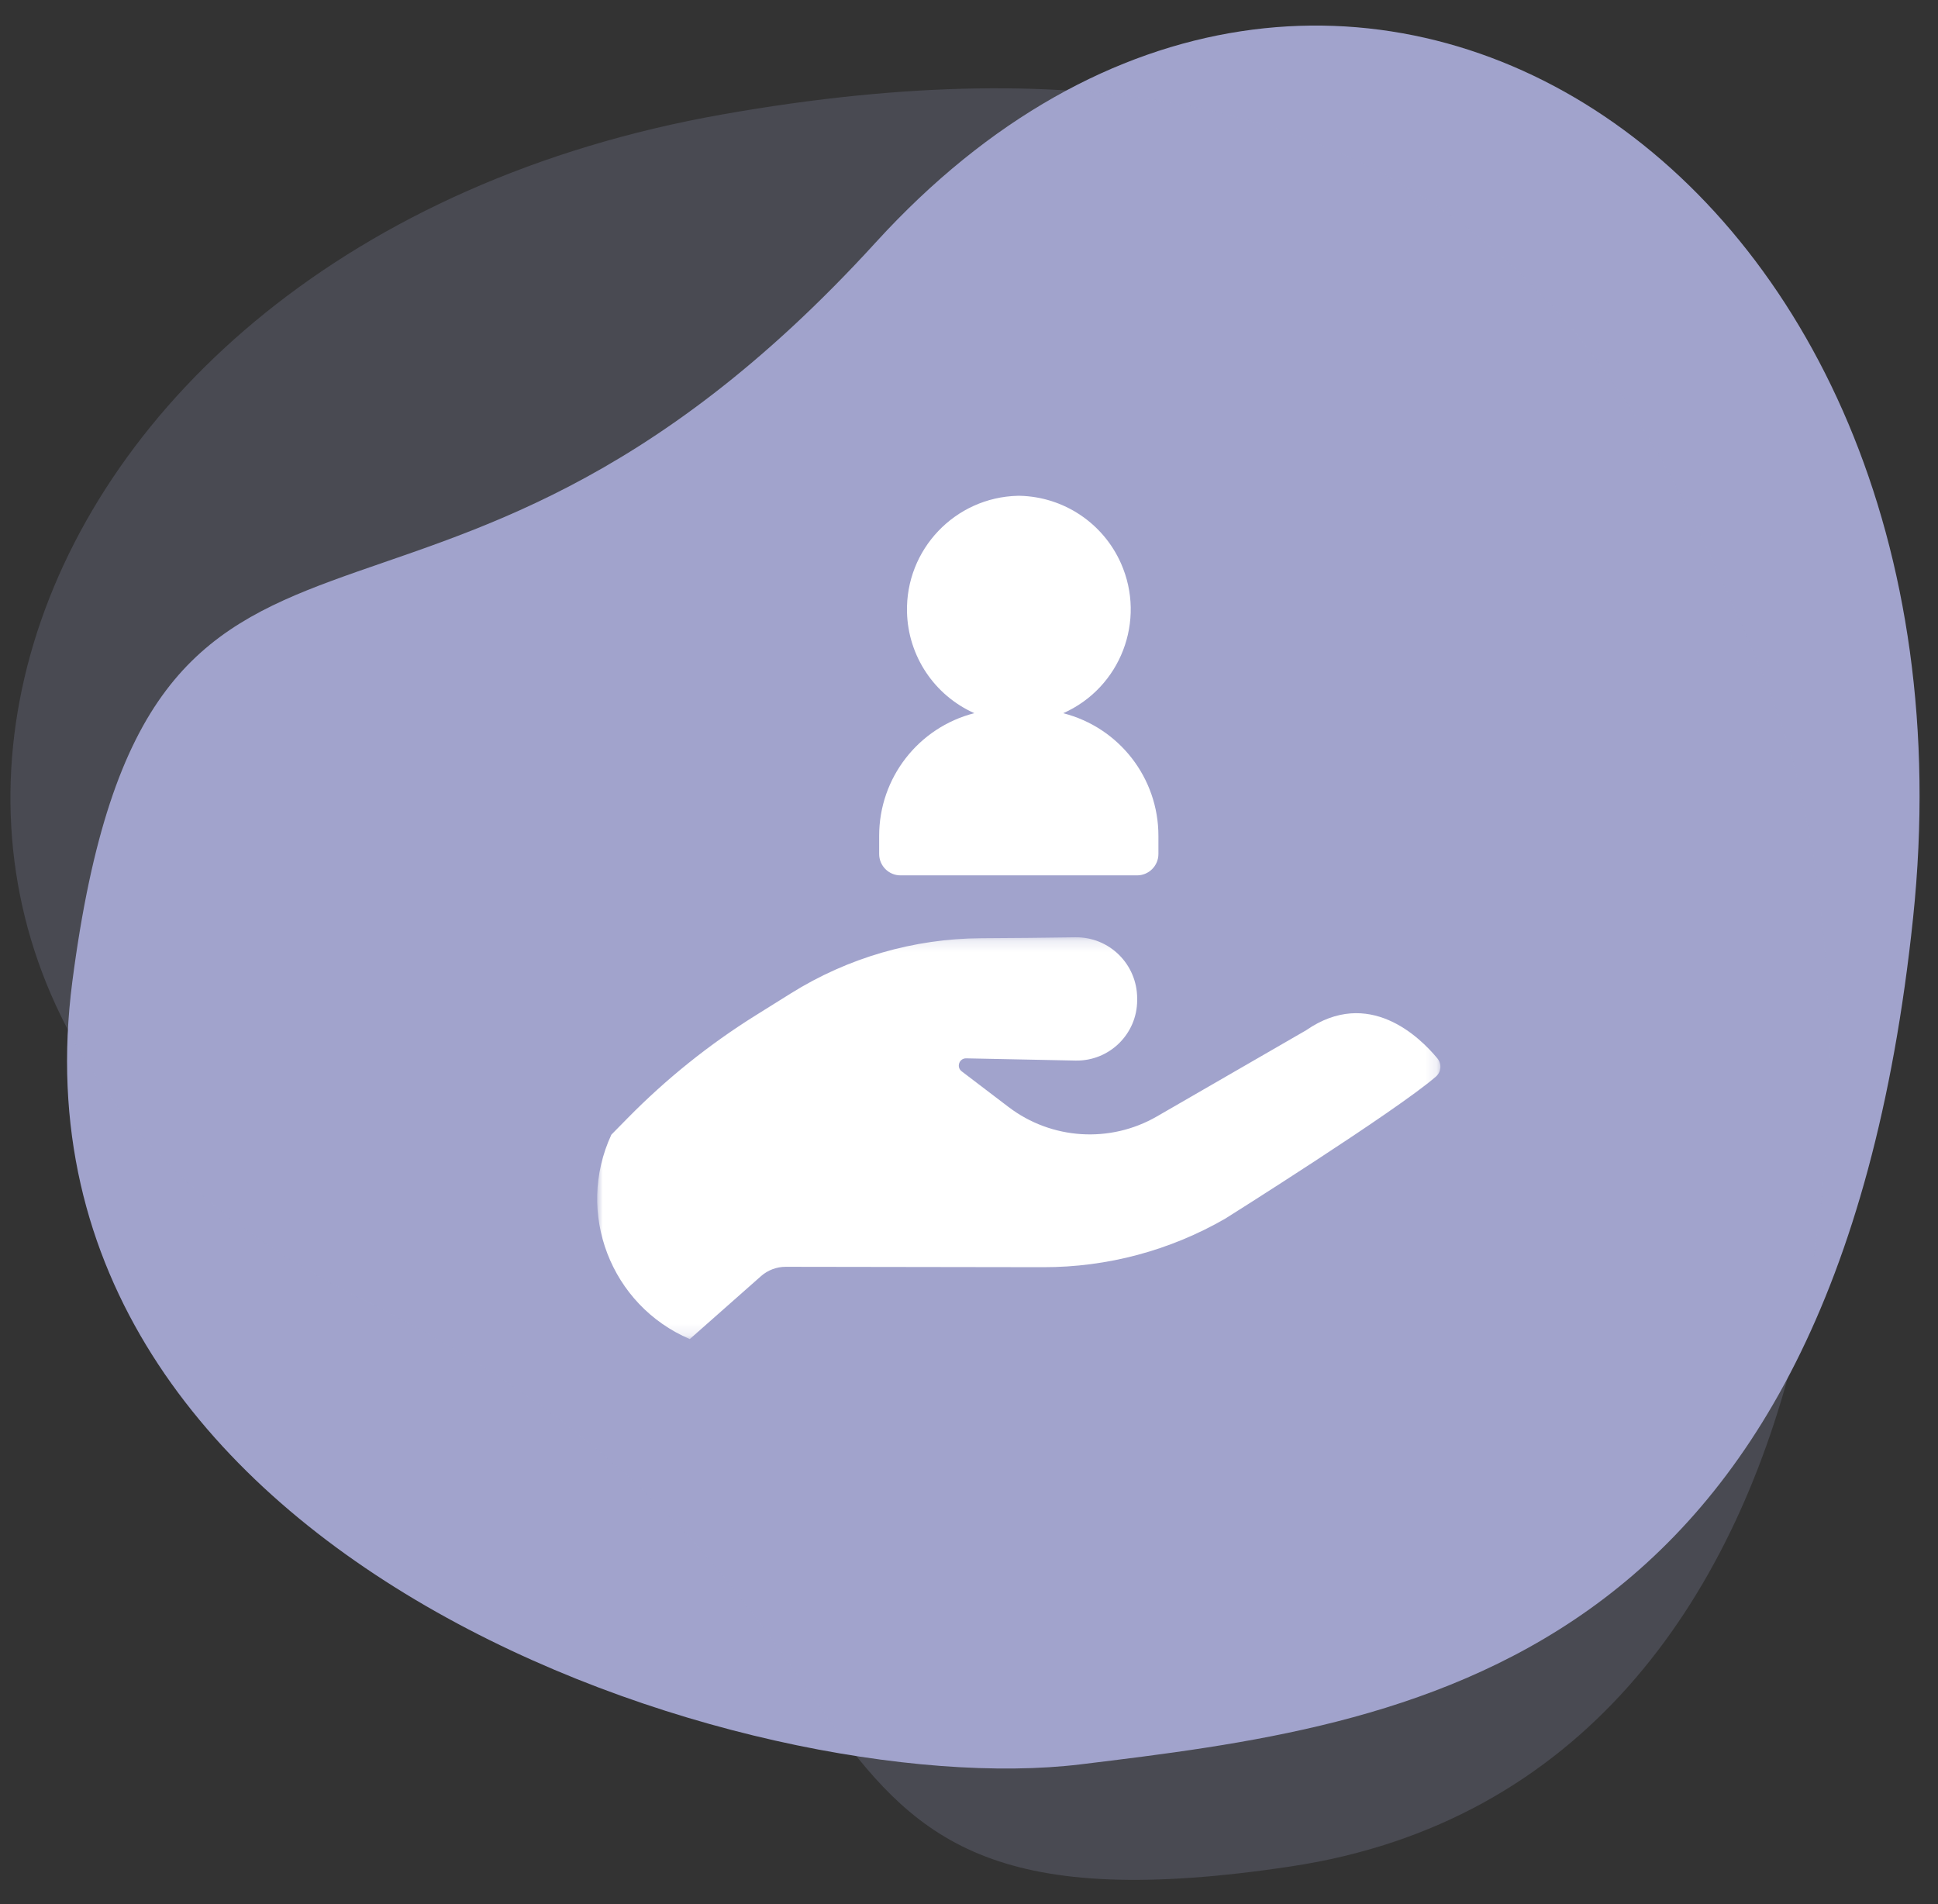 <?xml version="1.0" encoding="UTF-8"?> <svg xmlns="http://www.w3.org/2000/svg" width="172" height="169" viewBox="0 0 172 169" fill="none"><rect x="0" y="0" width="172" height="169" fill="#333333" stroke="none"/><g clip-path="url(#clip0_2713_53210)"><path fill-rule="evenodd" clip-rule="evenodd" d="M169.79 81.447C162.776 148.459 124.791 153.065 95.904 156.58C67.018 160.095 -0.297 138.757 6.42 87.108C13.137 35.459 37.364 65.769 77.729 21.507C118.094 -22.755 176.805 14.434 169.79 81.447Z" fill="url(#paint0_linear_2713_53210)"></path><path fill-rule="evenodd" clip-rule="evenodd" d="M64.12 10.153C130.47 -1.575 145.368 33.669 156.709 60.467C168.05 87.265 166.092 157.855 114.593 165.634C63.093 173.414 85.551 141.77 31.878 115.169C-21.795 88.569 -2.23 21.881 64.12 10.153Z" fill="url(#paint1_linear_2713_53210)" fill-opacity="0.2"></path><mask id="mask0_2713_53210" style="mask-type:luminance" maskUnits="userSpaceOnUse" x="53" y="83" width="75" height="36"><path d="M53 83.181H127.839V118.839H53V83.181Z" fill="white"></path></mask><g mask="url(#mask0_2713_53210)"><path fill-rule="evenodd" clip-rule="evenodd" d="M127.574 93.933C126.006 92.036 121.475 87.593 115.924 91.43L102.678 99.078C98.519 101.479 93.326 101.148 89.505 98.239L85.349 95.075C84.856 94.699 85.131 93.912 85.751 93.924L95.453 94.121C98.457 94.182 100.925 91.764 100.925 88.76V88.616C100.925 85.566 98.45 83.132 95.428 83.181C92.927 83.222 89.9 83.247 87.074 83.263C81.097 83.298 75.249 84.995 70.18 88.164L67.055 90.117C62.933 92.694 59.128 95.747 55.719 99.213L54.259 100.698C51.047 107.626 54.198 115.837 61.219 118.839L67.539 113.254C68.145 112.718 68.927 112.423 69.736 112.424L92.596 112.458C98.269 112.467 103.844 110.977 108.757 108.141C108.757 108.141 123.908 98.611 127.436 95.547C127.912 95.134 127.975 94.419 127.574 93.933Z" fill="white"></path></g><path fill-rule="evenodd" clip-rule="evenodd" d="M79.92 77.686H79.924H100.913C101.961 77.686 102.811 76.836 102.811 75.788V74.18C102.814 69.048 99.335 64.566 94.362 63.295C99.452 61.034 101.745 55.076 99.484 49.986C97.901 46.424 94.407 44.093 90.511 44H90.327C84.76 44.139 80.359 48.765 80.498 54.332C80.596 58.221 82.922 61.708 86.475 63.291C81.502 64.562 78.024 69.043 78.027 74.176V75.784C78.024 76.832 78.872 77.684 79.92 77.686Z" fill="white"></path></g><defs><linearGradient id="paint0_linear_2713_53210" x1="157.347" y1="817.308" x2="-15258.6" y2="15275.5" gradientUnits="userSpaceOnUse"><stop stop-color="#A1A3CC"></stop><stop offset="1" stop-color="#947F9E"></stop></linearGradient><linearGradient id="paint1_linear_2713_53210" x1="774.906" y1="-180.717" x2="18922.3" y2="10652.8" gradientUnits="userSpaceOnUse"><stop stop-color="#A1A3CC"></stop><stop offset="1" stop-color="#947F9E"></stop></linearGradient><clipPath id="clip0_2713_53210"><rect width="172" height="169" fill="white"></rect></clipPath></defs></svg> 